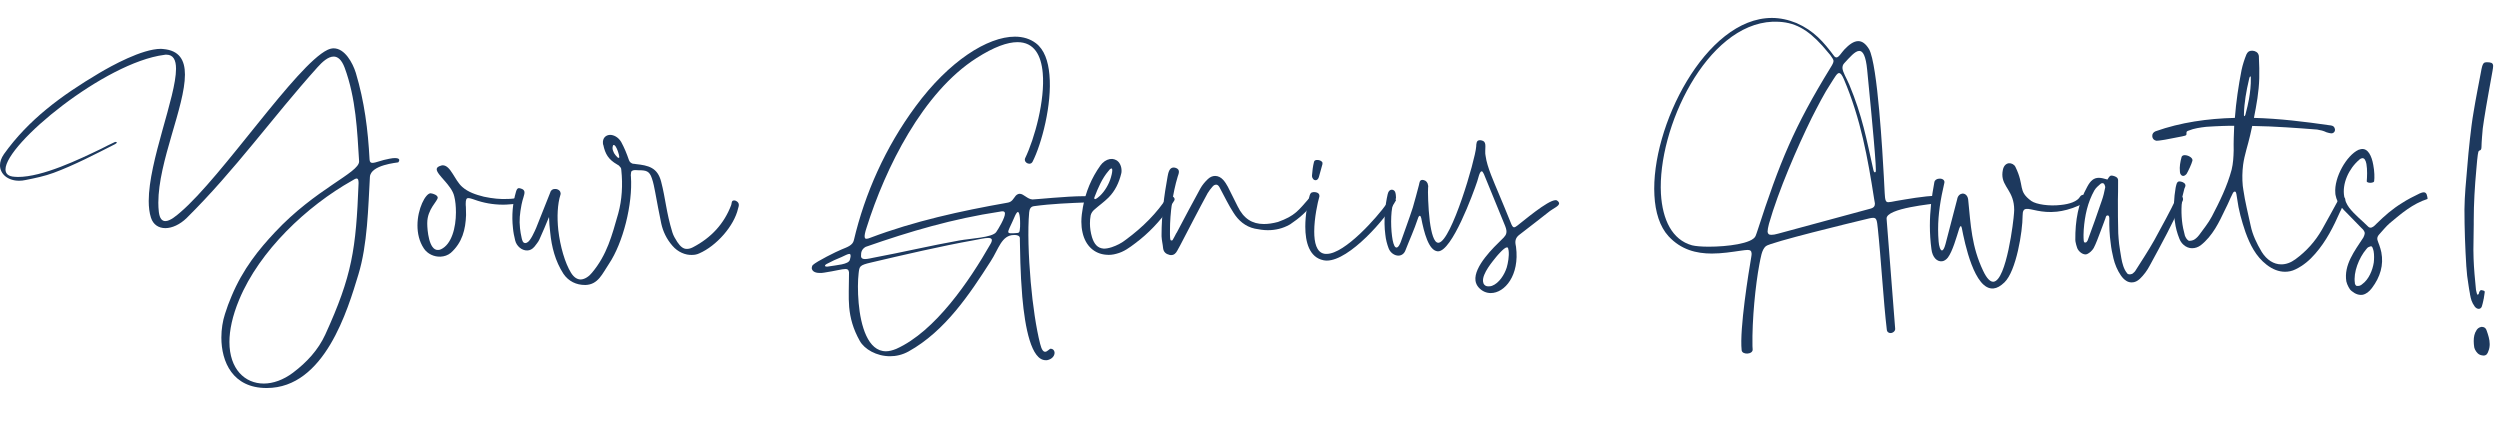<?xml version="1.0" encoding="UTF-8"?>
<svg id="a" data-name="Layer 1" xmlns="http://www.w3.org/2000/svg" viewBox="0 0 542.447 95.519">
  <path d="m85.739,34.298c.708,0,.895.224.895.447s-.224.484-.224.484c-.187.074-5.999.521-6.148,3.167-.372,6.633-.521,14.682-2.496,21.165-2.311,7.602-7.304,24.63-19.898,24.63h-.037c-7.34,0-9.8-5.663-9.8-10.955,0-1.825.298-3.614.782-5.104.41-1.342.895-2.608,1.416-3.838,2.497-5.999,6.037-10.284,9.391-13.861,8.831-9.465,18.296-12.93,18.296-15.39v-.074c-.41-6.559-.671-13.601-3.131-20.271-.67-1.789-1.527-2.422-2.385-2.422-1.229,0-2.496,1.192-3.502,2.31-9.875,10.993-17.812,22.246-28.394,32.717-1.453,1.416-3.168,2.198-4.621,2.198s-2.646-.745-3.13-2.273c-.335-1.043-.484-2.272-.484-3.614,0-8.682,5.925-22.581,5.925-28.691,0-1.9-.597-3.056-2.087-3.056-.148,0-.298,0-.447.037C22.729,13.543,1.192,31.242,1.192,36.757c0,.932.596,1.528,2.012,1.603.224,0,.447.037.671.037,5.403,0,13.34-3.838,18.072-6.11.969-.484,1.938-1.007,2.943-1.453.074-.038.149-.038.224-.038.112,0,.224.038.224.112,0,.111-.111.224-.373.372-4.099,2.087-8.979,4.621-13.339,6.224-1.9.708-4.024,1.154-6.111,1.564-.484.112-.932.149-1.379.149-2.422,0-4.136-1.453-4.136-3.354,0-.745.261-1.565.856-2.422,5.329-7.453,12.334-12.632,20.681-17.588,2.571-1.528,9.278-5.254,13.377-5.254.149,0,.336.037.484.037,3.503.298,4.732,2.385,4.732,5.552,0,6.931-5.775,18.854-5.775,27.798,0,.671.037,1.341.111,2.012.187,1.453.708,1.975,1.416,1.975,1.081,0,2.497-1.267,3.242-1.9,9.129-7.787,25.188-32.008,31.934-35.249.484-.224.932-.336,1.341-.336,2.423,0,4.137,3.168,4.808,5.329,1.862,6.186,2.646,12.37,2.98,18.779.037.56.224.745.634.745.708,0,1.938-.596,3.651-.894.521-.112.932-.149,1.267-.149Zm-7.937,5.366c0-.671-.149-.932-.41-.932s-.596.224-.969.447c-9.874,5.552-20.121,15.239-24.519,25.822-1.49,3.577-2.123,6.67-2.123,9.203,0,5.888,3.354,9.018,7.452,9.018,2.012,0,4.248-.782,6.334-2.348,3.019-2.272,5.478-4.955,7.006-8.271,5.85-12.818,6.67-18.52,7.229-32.828v-.111Z" fill="#1d395e" stroke-width="0"/>
  <path d="m95.612,55.687c-1.416.074-2.869-.597-3.651-1.789-1.007-1.527-1.379-3.278-1.379-4.993,0-3.614,1.751-6.931,2.832-6.968h.037c.596.074,1.49.41,1.527.932,0,.782-2.272,2.497-2.272,5.515v.187c0,1.229.335,5.738,2.31,5.664.224,0,.447-.037.671-.149,2.311-1.08,3.242-4.695,3.242-8.012,0-1.267-.112-2.496-.373-3.502-.559-2.422-3.801-4.621-3.801-5.851,0-.335.261-.596.932-.782.112-.037.224-.074.336-.074,1.788-.037,2.57,3.241,4.322,4.732,1.229,1.08,2.869,1.639,4.657,2.086,1.938.41,3.615.56,5.105.484.856,0,1.64-.111,2.348-.261.596-.372,1.341,1.118.186,1.192-.894.149-1.862.261-2.831.298-2.013.075-4.1-.186-6.111-.819-1.006-.335-1.64-.596-2.087-.596-.41,0-.559.335-.559,1.191,0,.187,0,.447.037.746l.037,1.751c-.111,3.13-.819,5.962-3.316,8.197-.633.522-1.416.783-2.198.82Z" fill="#1d395e" stroke-width="0"/>
  <path d="m150.2,55.313c-1.49.075-3.13-.633-4.285-1.975-1.304-1.49-2.049-3.13-2.422-4.77-.484-2.348-.932-4.658-1.341-6.931-.187-.932-.373-2.013-.708-2.943-.522-1.603-1.268-1.752-2.832-1.752-.261,0-.521-.037-.82-.037-.186,0-.409.037-.559.111,0,.038-.224.112-.224.149-.074.112-.111.447-.111.559-.038.187-.038.41,0,.597.409,5.999-1.715,14.383-4.77,18.929-1.416,2.087-2.311,4.509-5.105,4.584h-.074c-1.9,0-3.577-.783-4.695-2.423-1.788-2.757-2.571-5.887-2.869-8.942-.148-1.155-.224-2.311-.261-3.391-.671,1.602-1.342,3.278-2.087,4.881-.261.597-.708,1.044-1.043,1.528-.484.596-1.043.856-1.603.856-1.155.037-2.31-.932-2.608-2.161-.224-.895-.409-1.826-.484-2.72-.298-2.684-.074-5.366.671-7.899.149-.484.298-.708.597-.746.186,0,.409.075.708.187.335.149.484.373.521.634.074.596-.41,1.527-.634,2.757-.373,1.938-.521,3.392-.335,5.105.074.671.186,1.416.372,2.198.112.41.224,1.043.782,1.043.112,0,.224-.037.373-.111.745-.298,1.677-2.496,1.975-3.167l3.056-7.677c.149-.559.559-.782,1.006-.782.597-.037,1.192.336,1.23.857.037.111.037.224,0,.335-.671,2.087-.783,4.919-.485,7.714.41,3.577,1.454,7.154,2.758,9.277.671,1.081,1.416,1.454,2.124,1.454.932-.038,1.863-.746,2.422-1.454,3.279-3.912,4.322-8.048,5.701-12.854.819-2.944,1.006-6.261.671-9.391,0-.224-.037-.484-.224-.671-.336-.409-.261-.335-.708-.596-1.826-1.044-2.571-2.235-2.981-4.248l-.037-.037-.037-.261c-.111-1.155.597-1.826,1.528-1.863.819,0,1.788.484,2.422,1.527.708,1.305,1.192,2.497,1.677,3.913.074.148.186.447.372.559.149.112.261.187.484.261.187,0,.41.037.634.075,2.758.298,4.732.745,5.515,3.838.969,3.726,1.081,6.558,2.422,10.955.224.745.634,1.416,1.081,2.124.708,1.043,1.341,1.527,2.124,1.49.372,0,.782-.112,1.229-.336,4.024-2.086,6.818-5.142,8.347-9.203.111-.336.037-.969.559-.969.112-.037.261,0,.447.074.447.224.597.484.634.782.037.299-.075.597-.149.857-.857,3.838-4.732,8.16-8.421,9.763-.484.224-.969.335-1.528.335Zm-15.836-21.313c-.037-.261-.112-.671-.187-.82-.111-.409-.484-1.453-.856-1.677-.075-.037-.112-.037-.187-.037-.075,0-.112.037-.149.187-.074.149-.074.373-.074.596.037.336.187.671.298.895v.037c.224.373.484.671.782.969.075.038.187.112.261.112.075,0,.112-.037.112-.149v-.111Z" fill="#1d395e" stroke-width="0"/>
  <path d="m177.885,59.227c-1.267,0-1.677-.522-1.752-1.007,0-.298.112-.596.224-.708.857-.819,5.143-2.943,6.261-3.391,1.155-.484,2.385-.856,2.646-1.975,2.385-10.136,6.856-20.196,13.377-29.027,7.266-9.874,15.649-15.165,21.574-15.165,1.789,0,3.316.484,4.546,1.416,1.826,1.378,2.684,3.875,2.944,6.855.596,6.446-1.714,15.054-3.652,18.854-.148.299-.409.447-.708.447-.446,0-.931-.335-.969-.782-.037-.112,0-.261.038-.373,2.086-4.322,4.359-12.632,3.838-18.519-.336-3.875-1.863-6.707-5.478-6.707-2.161,0-5.068,1.006-8.906,3.465-11.625,7.415-19.748,23.773-23.848,36.815-.335,1.006-.447,1.639-.409,1.975.037.298.148.41.372.41s.521-.075.857-.224c9.576-3.615,19.6-5.813,29.734-7.602,1.044-.149,1.268-.857,1.826-1.528.298-.298.597-.409.857-.409.856,0,1.64,1.154,2.757,1.229h.037c.634,0,7.416-.708,10.993-.708h.856c.373,0,.559.298.597.596.037.336-.149.708-.484.745-3.913.149-7.825.299-11.663.82-.82.111-.969.745-1.044,1.379-.335,3.763-.148,9.464.336,15.054.447,5.104,1.192,10.098,2.049,13.451.336,1.342.708,1.714,1.081,1.714.484,0,.932-.67,1.229-.67.484.037.782.372.819.819.038.634-.446,1.453-1.639,1.677h-.299c-3.093,0-4.471-6.968-5.067-13.75-.447-5.254-.484-10.358-.521-12.147v-.596c-.037-.336-.187-.521-.708-.634-.224-.037-.41-.037-.559-.037-2.721,0-3.354,3.093-5.068,5.701-4.509,7.043-9.837,15.128-17.811,19.562-1.342.745-2.721,1.043-4.024,1.043-2.944,0-5.553-1.527-6.559-3.315-1.49-2.646-2.087-4.993-2.31-7.341-.187-2.236-.038-4.546-.038-7.191v-.373c-.074-.521-.261-.708-.782-.708-.745,0-2.124.41-4.583.782-.373.075-.671.075-.969.075Zm1.118-1.565c0,.112.148.187.409.187.112,0,.224,0,.373-.037,1.714-.299,4.359-.41,4.62-1.453.112-.447.187-.746.149-.932,0-.224-.112-.336-.261-.336-.336,0-.932.336-1.752.708-1.043.41-2.086.895-3.055,1.416-.336.149-.484.336-.484.447Zm7.303,8.049c.447,5.03,2.013,10.508,5.925,10.508.671,0,1.416-.187,2.235-.521,8.496-3.801,15.948-14.868,20.457-22.768.224-.372.298-.671.298-.856-.037-.336-.335-.447-.819-.447-.745,0-1.938.298-3.204.521-6.708,1.192-15.39,3.204-22.171,4.807-2.608.597-2.534.857-2.721,2.311-.187,1.564-.224,3.949,0,6.446Zm.521-10.099c.037.447.373.597.857.597.559,0,1.304-.187,1.863-.298,6.186-1.155,12.482-2.646,18.557-3.727,2.459-.447,7.229-.634,8.048-1.826.447-.633,1.976-3.167,1.9-4.062,0-.074,0-.148-.037-.186-.111-.224-.298-.261-.484-.261-.224,0-.41.037-.559.074-10.173,1.527-19.562,4.285-29.139,7.639-.783.447-1.044,1.08-1.007,1.975v.074Zm31.934-5.291c.037.224.224.299.634.299.261,0,.559,0,.932-.038.932-.037.895-.074,1.006-1.341,0-.261.037-1.192-.037-1.976-.074-.67-.187-1.267-.447-1.267-.111,0-.298.187-.559.708-.41.932-.82,1.863-1.268,2.795-.186.41-.261.671-.261.819Z" fill="#1d395e" stroke-width="0"/>
  <path d="m240.036,55.276c-2.571-.187-4.509-1.938-5.143-4.807-.186-.782-.261-1.565-.261-2.348,0-1.08.149-2.124.336-3.167.596-3.316,1.863-6.335,3.801-9.055.148-.149.261-.336.409-.484.671-.671,1.453-.969,2.161-.932.299.037.597.111.857.261.708.373,1.155,1.304,1.155,2.272,0,.224,0,.447-.074.671-.484,1.976-1.342,3.764-2.758,5.18-.932.932-2.05,1.714-3.056,2.608-.372.298-.708.782-.819,1.267-.112.597-.149,1.155-.149,1.752,0,.969.149,1.975.447,2.98.484,1.528,1.229,2.348,2.459,2.459.522.038,1.118-.074,1.826-.298,1.118-.372,2.198-.932,3.13-1.677,3.577-2.646,6.67-5.701,9.018-9.353.111-.149.298-.187.484-.187.484.037,1.006.41,1.006.82,0,.111-.037.224-.111.335-.299.521-.671,1.006-1.007,1.527-2.086,2.907-4.508,5.516-7.415,7.677-1.229.931-2.459,1.862-4.062,2.272-.782.224-1.527.298-2.235.224Zm-2.608-12.259c0,.074.037.186.187.186h.037c.149-.037.373-.186.521-.298.149-.148.336-.261.484-.41,1.081-1.006,1.975-2.57,2.385-3.986.075-.261.298-1.044.298-1.565,0-.148-.037-.298-.074-.372h-.074c-.037,0-.149,0-.187.037-.149.037-.373.335-.484.484l-.037.037c-1.342,1.565-2.236,3.651-2.981,5.589-.037.075-.074.187-.074.299Z" fill="#1d395e" stroke-width="0"/>
  <path d="m252.034,51.289v-.409c0-4.137.559-8.496,1.304-12.558.149-.819.373-1.975,1.305-1.975.187,0,.41.037.633.148.41.187.522.484.522.783,0,.335-.149.708-.261,1.043-1.081,3.577-1.677,7.862-1.677,11.7v.969c0,.41.037,1.081.186,1.155.037,0,.075.037.149.037s.187-.037.224-.074c.111-.149.671-1.229.782-1.453.037-.075.074-.149.149-.224,1.677-3.168,3.354-6.372,5.104-9.539.41-.745,1.006-1.453,1.64-2.05.484-.447,1.006-.671,1.565-.671.633,0,1.229.299,1.714.82.41.447.745.969,1.043,1.527.708,1.379,1.416,2.832,2.124,4.248,1.305,2.683,3.167,3.838,5.701,3.838.932,0,1.938-.149,3.056-.447,3.726-1.341,4.396-2.459,6.894-5.291.261-.298.559-.41.782-.41.261,0,.41.112.41.41s-.149.671-.521,1.229c-1.379,1.9-2.944,3.242-4.882,4.546l-.187.112c-1.453.819-3.056,1.192-4.694,1.192-.932,0-1.9-.149-2.832-.336-2.05-.447-3.54-1.751-4.583-3.391-1.118-1.714-1.976-3.54-2.944-5.328-.187-.373-.41-.82-.856-.82-.075,0-.149,0-.224.037-.261.038-.41.224-.56.373-.372.41-.819,1.006-1.08,1.453-2.05,3.764-3.987,7.564-5.962,11.328-.224.409-.447.782-.634,1.154-.298.56-.708.932-1.304.932-.112,0-.224,0-.336-.037-.782-.187-1.304-.596-1.416-1.453-.074-.856-.298-1.714-.335-2.571Z" fill="#1d395e" stroke-width="0"/>
  <path d="m283.222,49.165c0-2.608.521-5.254.932-6.707.149-.447.261-.745.895-.782.819,0,1.229.335,1.229.782v.187c-.372,1.267-1.118,4.658-1.118,7.602,0,2.385.484,4.472,2.161,4.807.149.037.336.037.522.037,3.986,0,11.029-8.048,13.004-10.843.336-.484.634-1.267,1.155-1.267.037,0,.111.037.149.037.186.037.745.186.745.409v.038c-2.124,3.912-10.099,13.078-15.017,13.078-.224,0-.484-.037-.708-.074-3.093-.634-3.95-3.949-3.95-7.304Zm2.236-10.061c-.41,0-.783-.409-.783-.969v-.037c.075-1.006.187-2.012.447-3.019.149-.596,1.453-.409,1.752.075.074.037.074.148.074.224v.224c-.261.931-.521,1.9-.782,2.831-.149.484-.447.671-.708.671Z" fill="#1d395e" stroke-width="0"/>
  <path d="m338.295,44.061c.074.634-1.192,1.118-1.976,1.714-2.235,1.714-4.434,3.503-6.669,5.18-.671.521-.932,1.118-.82,1.975l.112.634c.819,6.186-2.46,10.023-5.478,10.023-.932,0-1.863-.373-2.608-1.192-.41-.447-.634-.969-.708-1.49-.41-3.093,4.062-7.341,5.626-8.869.745-.708,1.192-1.154,1.081-2.049-.037-.261-.112-.559-.261-.932l-4.621-11.29c-.186-.41-.335-.597-.484-.597-.447,0-.745,1.528-.969,2.198-.895,2.684-5.478,15.166-8.495,15.166h-.075c-1.975-.149-2.98-4.136-3.577-7.229-.074-.299-.186-.484-.298-.484-.149,0-.298.186-.41.559-.856,2.571-1.788,4.546-2.757,7.042-.298.708-.895,1.044-1.49,1.044-.82,0-1.752-.597-2.124-1.603-.336-.895-.597-1.863-.708-2.943-.41-3.019-.038-6.446.521-8.831.148-.671.521-.932.895-.932s.708.298.782.708l.074.41c.149.969-.111,1.006-.372,1.49-.708,1.155-.783,4.956-.447,7.489.148,1.192.409,2.087.708,2.348.074.074.186.111.261.111.447,0,.819-.931.932-1.229.856-2.459,1.788-4.918,2.608-7.452.484-1.603.894-3.279,1.341-4.919.112-.446.112-1.08.745-1.08.075,0,.149,0,.261.037.522.112.895.521.97,1.155.037.149.037.298,0,.484-.075.708,0,4.285.372,7.341.336,2.496.895,4.62,1.826,4.62h.111c2.758-.41,7.899-17.923,8.123-20.829.037-.708.037-1.416.783-1.416.111,0,.224,0,.372.037.559.111.745.41.82.857.074.484-.038,1.154,0,2.049l.074.484c.298,2.385,1.9,5.851,2.757,7.937.932,2.124,1.752,4.285,2.646,6.409.298.783.484,1.118.782,1.118.187,0,.41-.149.708-.373,1.117-.819,6.558-5.515,8.31-5.515.148,0,.261.038.335.112.261.187.373.372.41.521Zm-10.955,10.321c-.037-.186-.074-.372-.112-.521-.037-.149-.148-.187-.261-.187-.596,0-2.124,1.826-2.31,2.05-.671.857-3.093,3.614-2.869,5.365.037.262.111.522.298.708.224.262.559.336.895.336.261,0,.559-.037.745-.112,1.527-.559,2.72-2.422,3.204-3.986.261-.895.559-2.497.41-3.652Z" fill="#1d395e" stroke-width="0"/>
  <path d="m371.456,55.016c-3.391,0-6.707-.819-9.427-3.764-1.9-2.087-2.869-5.217-3.056-8.868-.82-14.793,11.104-38.491,25.487-38.491,1.751,0,3.54.372,5.365,1.117,3.764,1.677,5.813,4.024,8.198,7.229.148.148.298.224.446.224.522,0,1.081-1.044,1.752-1.752.969-1.006,1.975-1.788,2.98-1.788.82,0,1.603.521,2.348,1.751,1.863,3.316,2.944,22.99,3.205,27.648l.186,3.577c.075,1.565.224,1.975.783,1.975.372,0,.856-.111,1.64-.261,2.235-.372,6.297-1.118,8.682-1.118h.149c.372,0,.559.373.596.746.037.372-.149.782-.521.856-.708.149-11.067,1.044-10.918,3.354l1.863,23.885c.037.522-.521.932-1.006.932-.41,0-.783-.224-.82-.819-.708-5.925-1.267-15.575-1.938-21.836-.187-1.788-.261-2.348-1.006-2.348-.447,0-1.118.187-2.198.447-2.05.484-20.196,4.882-21.091,5.701-.932.783-1.117,2.571-1.416,3.987-.819,4.359-1.602,11.924-1.49,17.699l.037.634c.187,1.192-2.272,1.341-2.385.261-.484-4.62,1.528-16.991,2.087-20.233.074-.335.074-.596.074-.782-.037-.56-.298-.745-.894-.745-.336,0-.783.074-1.379.148-2.05.299-4.211.634-6.335.634Zm13.153-50.304c-14.346.597-25.002,23.103-24.22,37.337.335,5.626,2.422,9.985,6.744,11.178.745.187,2.087.299,3.651.299,3.987,0,9.428-.671,10.136-2.311.149-.298.261-.782.41-1.155,4.807-14.867,7.974-22.543,15.799-35.287.521-.819.708-1.229.708-1.564-.037-.336-.261-.634-.708-1.268l-1.714-2.012c-3.205-3.54-6.037-5.217-10.136-5.217h-.671Zm14.421,11.142c-.447,0-.932.932-1.752,2.198-1.49,2.235-2.906,5.067-4.173,7.527-3.13,6.371-7.229,15.799-9.278,22.99-.187.745-.298,1.304-.298,1.677.037.484.261.708.819.708.373,0,.857-.074,1.491-.261,6.669-1.789,13.339-3.614,20.084-5.44.745-.224.894-.596.894-1.118-.037-.335-.111-.67-.186-1.08-1.342-8.607-2.869-17.253-6.559-25.897-.41-.932-.708-1.304-1.043-1.304Zm.745-1.081c.074.932.819,2.05,1.49,3.614,2.832,6.819,3.727,11.775,5.217,18.482.037.148.112.521.335.521.038,0,.075-.037.149-.074s.074-.745,0-1.863c-.298-4.993-1.64-18.259-1.826-20.271-.298-3.093-.931-4.136-1.714-4.136-.932,0-2.086,1.416-3.241,2.646-.336.335-.41.708-.41,1.08Z" fill="#1d395e" stroke-width="0"/>
  <path d="m421.349,56.692c-1.006.111-2.05-.782-2.272-2.646-.224-1.677-.336-3.391-.336-5.067,0-3.13.373-6.298.969-9.428.075-.484.521-.745,1.006-.782.56-.074,1.192.187,1.192.745,0,.074-.037.149-.037.224-.819,3.54-1.341,6.67-1.341,10.023,0,.895.037,1.751.111,2.646.074,1.006.373,1.975.745,1.938.224-.037.484-.41.745-1.379l2.534-9.725c.111-.746.596-1.155,1.081-1.23.596-.074,1.192.373,1.304,1.268.559,5.589.745,10.21,3.242,15.464.819,1.751,1.602,2.459,2.272,2.385,2.795-.299,4.359-13.303,4.435-14.905,0-.224.037-.447.037-.671,0-4.099-2.571-4.955-2.571-7.676,0-.298.037-.634.112-1.006.186-.969.745-1.379,1.304-1.453.559-.037,1.155.261,1.416.782,2.087,4.248.41,5.18,3.465,7.415,1.081.745,3.913,1.155,6.372.857,1.9-.187,3.614-.745,4.211-1.826.148-.224.372-.335.596-.372.41-.038.82.186.82.559,0,.149-.075.335-.224.521-.447.484-.932,1.006-1.528,1.267-1.788.783-3.354,1.155-4.694,1.305-3.429.372-5.59-.708-6.633-.597-.559.038-.819.41-.819,1.453,0,3.429-1.379,12.036-3.95,14.495-.857.82-1.603,1.229-2.348,1.305-4.173.447-6.297-9.986-6.894-13.116-.074-.299-.148-.41-.224-.41-.111.037-.224.224-.335.521-.597,1.9-1.453,4.956-2.459,6.298-.373.484-.857.782-1.305.819Z" fill="#1d395e" stroke-width="0"/>
  <path d="m452.499,55.202c-.671,0-1.49-.634-1.789-1.379-.148-.447-.298-.932-.372-1.379,0-.111-.037-.261-.037-.372-.038-4.174.633-8.086,2.608-11.589.708-1.304,1.416-1.9,2.496-1.9.521,0,1.118.149,1.863.373.335-.522.484-.857.895-.857.186,0,.372.037.67.149.522.186.708.447.746.782v.671c0,1.192,0,2.422-.038,3.651,0,2.422,0,4.844.075,7.267.037.745.111,1.527.186,2.272.149,1.043.299,2.087.485,3.13.186,1.044.521,2.422,1.267,3.279.111.187.261.187.447.224h.111c.112,0,.187,0,.261-.037.299-.037.41-.149.56-.299.148-.111.224-.223.335-.335,1.416-2.235,2.869-4.435,4.174-6.744,1.714-3.168,3.391-6.148,4.844-9.241.148-.298.41-.41.633-.41.373,0,.708.261.746.634.037.111,0,.261-.038.41-2.161,4.955-4.583,9.353-7.154,14.085-.559,1.08-1.304,2.087-2.161,2.906-.521.484-1.08.782-1.751.782-.373,0-.782-.074-1.192-.335-.484-.298-.857-.708-1.192-1.192-.745-1.081-1.304-2.422-1.603-3.689-.261-1.08-.484-2.198-.596-3.278-.261-1.826-.336-3.652-.298-5.478l-.038-.261c-.037-.149-.074-.262-.298-.299h-.037c-.074,0-.224.037-.224.075-.149.111-.187.372-.224.484-.41,1.043-.745,2.086-1.155,3.093-.447,1.154-.856,2.347-1.416,3.428-.335.559-.856,1.043-1.416,1.304-.111.038-.261.075-.372.075Zm-.373-2.981c.037.149.037.261.075.299.074.074.148.111.224.111.111,0,.186-.037.261-.074.111-.075.186-.224.261-.336l.037-.074c1.043-2.869,2.087-5.701,3.056-8.607.335-.932.559-1.9.745-2.869v-.149c-.037-.224-.149-.521-.298-.671-.075-.074-.187-.111-.299-.111-.186,0-.335.074-.409.149-.484.409-1.007.856-1.342,1.415-1.453,2.571-2.087,5.478-2.311,8.533-.037.336-.074,1.714,0,2.385Z" fill="#1d395e" stroke-width="0"/>
  <path d="m508.876,43.278c0,.111,0,.224-.075.335-.224.484-.484,1.118-.708,1.603-.111.224-.186.484-.335.708-1.453,3.279-3.019,6.409-5.403,9.129-1.192,1.379-2.57,2.571-4.285,3.391-.745.373-1.527.522-2.272.522-1.342,0-2.683-.522-3.95-1.491-2.422-1.863-3.651-4.434-4.62-7.079-.857-2.534-1.49-4.77-1.826-7.341-.037-.336-.111-.597-.148-.932-.038-.224-.112-.559-.336-.559-.074,0-.148.037-.224.074-.148.111-.298.41-.372.596-.261.484-.484,1.044-.708,1.528-.224.521-.484,1.043-.745,1.564-1.379,2.907-2.758,5.851-5.366,7.899-.559.41-1.192.634-1.863.634-.633,0-1.304-.224-1.9-.782-.372-.336-.67-.782-.856-1.267-.484-1.192-.82-2.423-.969-3.652l-.112-.708c-.224-2.272-.111-4.546.261-6.707.112-.41.187-1.379.783-1.379h.037c.409,0,1.117.224,1.267.671l.037.112c.037.261-.111.521-.224.782-.148.559-.298,1.192-.447,1.788,0,.224-.074.41-.074.634-.037.373-.037.708-.074,1.118-.075,1.155-.037,2.31.074,3.428.112,1.081.336,2.161.634,3.242.187.447.409.856.856,1.117h.187c.261,0,.708-.111.82-.186.148-.075.298-.149.409-.261.037-.038.075-.038.112-.075.261-.224.484-.447.708-.745.932-1.304,1.975-2.534,2.757-4.024,1.677-3.204,3.316-6.521,4.285-10.135.336-1.342.41-2.795.447-4.211-.037-1.788.037-3.577.112-5.328-.746,0-1.528,0-2.311.037h-.112c-1.192.037-2.459.111-3.651.187-1.267.148-2.646.335-3.801.819-.298.112-.484.149-.484.521.037.373,0,.484-.335.597-.112,0-.149.037-.187.037-.298.074-.559.149-.857.187-.446.074-.969.186-1.341.261-.671.148-1.305.261-1.938.372-.373.038-1.23.224-1.752.224-.111,0-.186,0-.261-.037-.372-.111-.596-.335-.708-.708,0-.074-.037-.187-.037-.261-.037-.484.261-.856.708-1.043,5.478-1.938,11.29-2.758,17.215-2.906.261-3.466.783-6.969,1.453-10.396.224-1.081.634-2.348,1.044-3.354.261-.559.596-.82,1.155-.82h.223c.522.038,1.118.336,1.268.895l.037.112c.037.148.037.335.037.484v.074c.074,1.453.112,2.943.074,4.396-.074,2.944-.596,5.776-1.154,8.608,5.478.148,10.992.819,16.395,1.602.447.037.932.112,1.118.634.037.074.037.149.074.261.037.41-.186.745-.633.857h-.112c-.335,0-.819-.149-1.08-.224-.783-.373-1.229-.447-2.05-.597-2.235-.187-4.509-.335-6.744-.484-2.385-.149-4.882-.261-7.341-.298-.149.671-.298,1.304-.447,2.012-.484,2.161-1.229,4.211-1.527,6.409-.187,1.49-.224,3.056-.075,4.583l.112.783c.372,2.646,1.043,5.217,1.603,7.862.409,1.975,1.304,3.838,2.385,5.663,1.117,1.789,2.646,2.721,4.247,2.721,1.044,0,2.087-.373,3.093-1.118,2.385-1.751,4.285-3.875,5.738-6.409,1.268-2.198,2.423-4.434,3.652-6.633.187-.335.298-.559.559-.559.074,0,.224.037.41.149.261.074.447.261.447.484Zm-35.176-5.105c-.261,0-.484-.186-.633-.521-.038-.148-.075-.298-.075-.484-.111-.969.075-2.049.373-3.13.111-.261.372-.373.671-.373.708,0,1.602.484,1.677,1.007v.186c-.187.746-.932,2.311-1.268,2.869-.224.262-.484.447-.745.447Zm13.191-13.153c0,.112.037.187.111.187l.074-.074c.112-.112.187-.447.224-.634.261-.932.484-1.975.671-2.943.261-1.491.447-3.056.41-4.621v-.148c-.037-.112-.037-.224-.112-.224,0,0-.037,0-.037.037-.148.074-.224.559-.261.708-.559,2.348-1.043,5.067-1.08,7.489v.224Z" fill="#1d395e" stroke-width="0"/>
  <path d="m513.086,50.73v-.261c-.075-.373-.41-.745-.671-.969-.969-.969-1.938-1.975-2.906-2.981-1.23-1.192-2.423-2.459-2.721-4.099-.037-.148-.074-.335-.074-.521-.298-3.391,2.459-8.197,5.03-9.39.187-.075.372-.112.521-.149,1.527-.298,2.348,1.49,2.683,3.428.261,1.342.299,2.758.187,3.54-.037.149-.224.261-.447.298-.484.112-1.08,0-1.155-.261v-.037c.075-.856.149-2.571-.074-3.764-.149-.782-.447-1.341-.969-1.229-.149.037-.373.112-.596.336-2.273,1.938-3.764,5.217-3.242,8.011.187.857.521,1.64,1.043,2.348,1.155,1.527,2.721,2.721,4.099,4.099.187.224.447.299.708.261.075-.037.149-.037.262-.111.298-.112.67-.521.894-.745,1.752-1.714,3.392-3.167,5.515-4.472,1.192-.782,2.534-1.453,3.839-2.087.261-.111.484-.187.67-.224.56-.111.857.187.969.857.038.149.075.335.075.559-3.242,1.044-5.701,3.168-8.198,5.254-.819.708-1.527,1.603-2.31,2.46-.373.409-.447.745-.373,1.154.074.336.261.708.41,1.155.187.521.335,1.044.447,1.565.521,2.757-.224,5.328-2.05,7.75-.596.783-1.267,1.305-2.012,1.453-.745.112-1.528-.111-2.348-.782-.373-.298-.484-.484-.708-.895-.224-.409-.373-.782-.484-1.229-.56-3.577,1.788-6.595,3.688-9.502.149-.298.224-.484.299-.819Zm.335,3.354c-1.565,1.826-2.832,5.03-2.459,7.341v.111c.037.187.186.41.335.484.074.038.41.038.597,0l.111-.037c.187-.037.41-.187.559-.335,1.416-1.006,2.236-3.019,2.497-4.695.074-.671.111-1.677-.037-2.459-.075-.298-.149-.597-.261-.82-.112-.224-.262-.261-.41-.224-.112.038-.187.075-.298.112-.336.111-.447.298-.634.521Z" fill="#1d395e" stroke-width="0"/>
  <path d="m535.145,57.885c-.261-4.174-.41-8.347-.41-12.482.037-3.019.335-6.037.596-9.018.149-2.087.373-4.174.597-6.26.224-1.938.447-3.876.782-5.776.484-2.98,1.081-5.924,1.64-8.905.074-.41.261-1.677.745-1.863.187-.074.41-.074.634-.074.298,0,.634.037.895.149.261.148.335.409.335.67,0,.336-.074.634-.111.895v.037c-.634,3.577-1.305,7.117-1.863,10.694-.224,1.267-.373,2.571-.447,3.875-.074.708-.074,1.416-.112,2.124,0,.224-.037.41-.186.597-.224.148-.336.074-.484.372-.149.373-.41,3.242-.447,3.876-.336,3.651-.56,7.34-.56,11.029v.856c0,1.826-.074,3.652-.074,5.516,0,.633.037,1.229.037,1.862.075,2.236.298,4.546.521,6.819.075.335.149.708.261,1.043.522,0,.262-.372.56-.745.037-.074.074-.111.111-.148.075-.038.112-.075.187-.075h.074c.56.112.708.149.708.41,0,.111-.037.261-.074.521-.037.336-.074.597-.149.969-.037.112-.074.224-.074.336-.111.484-.187.856-.335,1.304-.112.336-.373.521-.671.521-.261,0-.597-.148-.857-.484-.708-1.006-.819-1.564-1.043-2.683v-.074c-.149-.671-.224-1.342-.335-2.013-.224-1.304-.373-2.571-.447-3.875Zm3.391,13.042c.41,0,.819.224.969.671.372,1.043.708,2.049.708,3.055,0,.521-.074,1.044-.298,1.565-.149.447-.373.932-1.044.932-.111,0-.187-.037-.298-.037-.819-.112-1.229-.671-1.527-1.23-.112-.223-.149-.409-.187-.521-.074-.484-.112-.932-.112-1.378,0-.857.149-1.678.634-2.385.187-.299.521-.56.895-.634.074-.037.148-.037.261-.037Z" fill="#1d395e" stroke-width="0"/>
</svg>